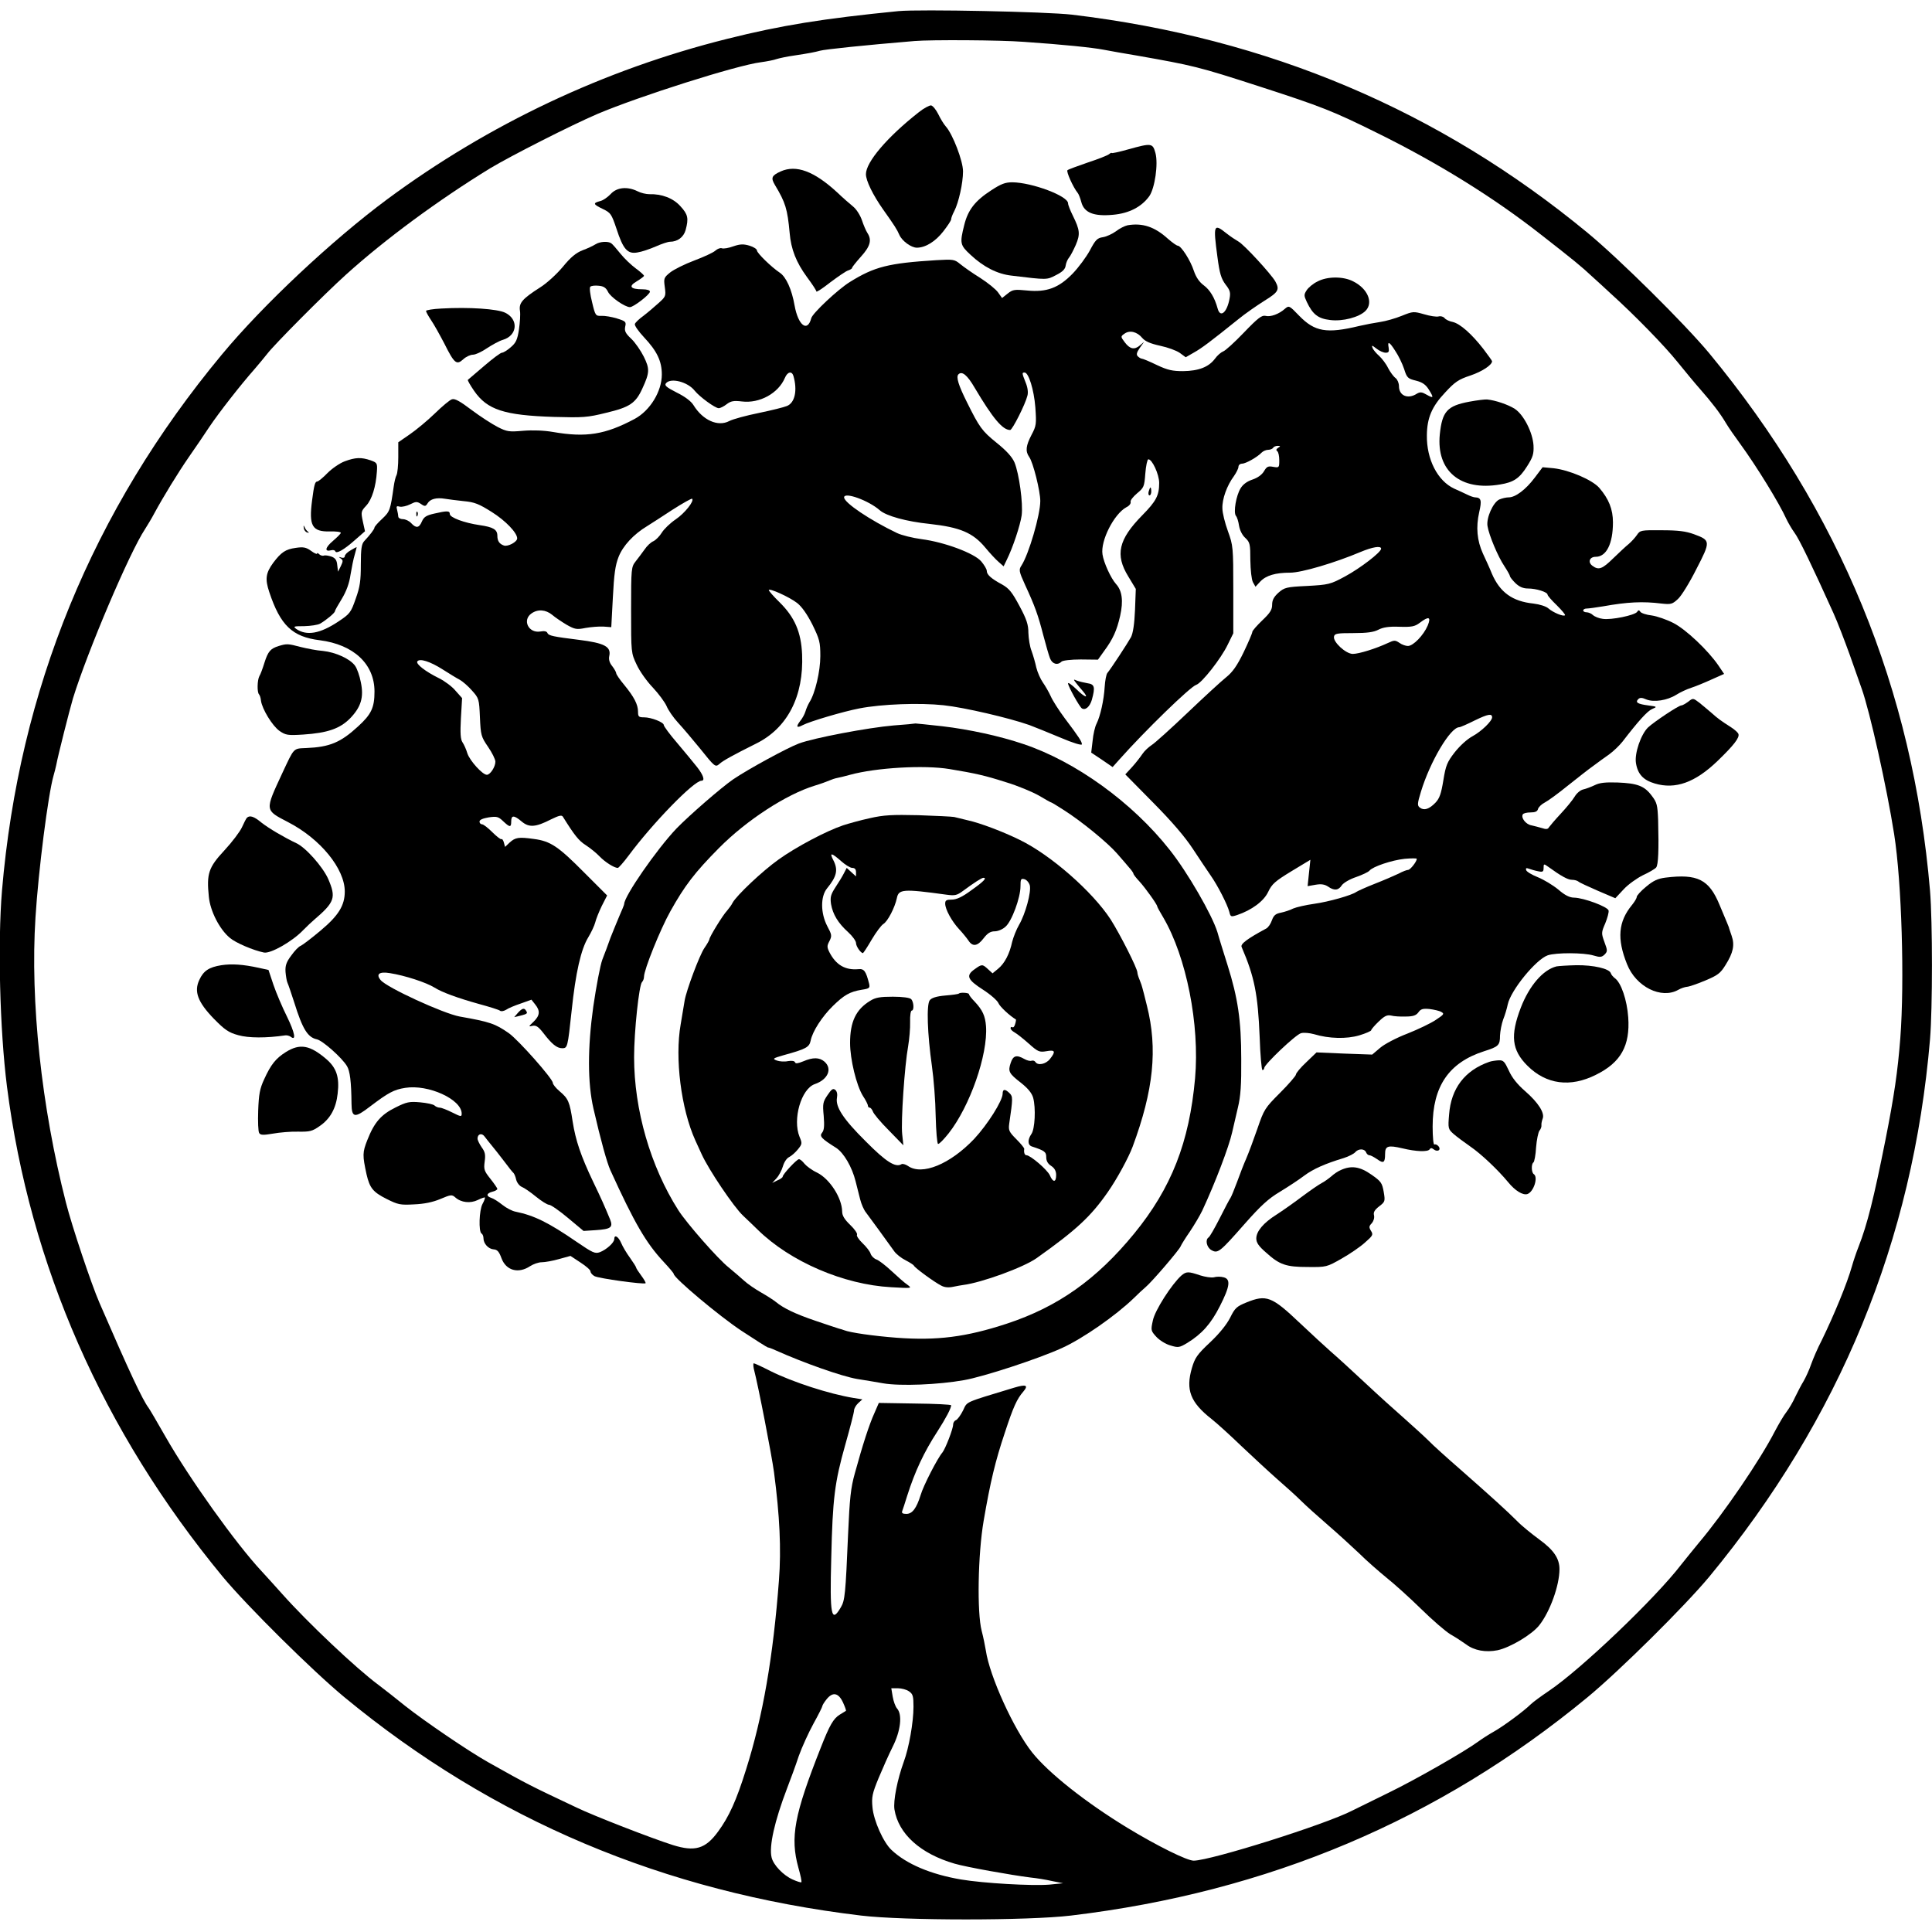 <?xml version="1.0" standalone="no"?>
<!DOCTYPE svg PUBLIC "-//W3C//DTD SVG 20010904//EN"
 "http://www.w3.org/TR/2001/REC-SVG-20010904/DTD/svg10.dtd">
<svg version="1.0" xmlns="http://www.w3.org/2000/svg"
 width="975pt" height="975pt" viewBox="0 0 975 975"
 preserveAspectRatio="xMidYMid meet">
<g transform="translate(0,975) scale(0.1,-0.1)"
fill="#000000" stroke="none">
<path d="M4535 9694 c-383 -38 -594 -72 -865 -140 -621 -155 -1204 -431 -1715
-809 -279 -207 -628 -534 -836 -785 -652 -785 -1023 -1691 -1109 -2705 -22
-265 -11 -701 25 -987 115 -903 484 -1742 1089 -2475 123 -148 453 -475 614
-608 750 -619 1612 -983 2607 -1102 216 -26 844 -26 1060 0 995 119 1857 483
2607 1102 161 133 491 460 614 608 659 798 1028 1696 1114 2712 13 155 13 595
0 750 -86 1016 -455 1914 -1114 2712 -123 148 -453 475 -614 608 -749 618
-1612 983 -2602 1101 -128 15 -768 28 -875 18z m630 -155 c203 -14 348 -29
405 -40 30 -6 105 -19 165 -29 289 -51 311 -56 620 -156 315 -102 371 -124
597 -236 304 -150 585 -324 822 -510 172 -134 209 -165 257 -210 26 -23 69
-63 95 -87 122 -110 275 -267 339 -347 39 -48 90 -110 115 -138 57 -65 100
-120 130 -171 13 -22 45 -68 70 -102 86 -118 200 -304 235 -382 9 -19 27 -50
40 -68 23 -29 92 -173 198 -408 20 -44 56 -138 82 -210 25 -71 52 -148 60
-170 41 -114 127 -499 164 -735 38 -241 53 -741 31 -1030 -13 -167 -31 -291
-75 -513 -59 -296 -92 -427 -135 -537 -12 -30 -27 -75 -34 -100 -24 -86 -91
-248 -153 -375 -20 -38 -43 -92 -53 -120 -9 -27 -27 -66 -38 -85 -12 -19 -30
-55 -42 -79 -11 -25 -31 -59 -44 -76 -13 -16 -40 -62 -60 -100 -74 -144 -257
-412 -381 -559 -27 -33 -68 -83 -90 -111 -130 -170 -506 -529 -668 -638 -40
-27 -81 -57 -92 -68 -33 -33 -137 -110 -185 -137 -25 -14 -61 -37 -80 -51 -71
-52 -320 -194 -450 -257 -74 -36 -157 -77 -185 -91 -135 -70 -713 -252 -801
-253 -34 0 -185 75 -335 166 -210 128 -397 276 -480 380 -93 117 -215 385
-234 515 -4 24 -13 69 -21 99 -24 92 -19 386 10 555 34 198 59 302 107 445 43
131 61 170 93 207 28 33 14 38 -46 20 -257 -78 -235 -68 -258 -115 -12 -24
-28 -46 -36 -49 -8 -3 -14 -13 -14 -22 0 -22 -39 -122 -54 -141 -25 -29 -97
-169 -110 -215 -21 -67 -42 -95 -72 -95 -18 0 -25 4 -21 14 3 7 14 42 25 77
39 123 85 221 152 324 43 67 70 118 70 133 0 4 -82 8 -183 9 l-182 3 -23 -53
c-25 -55 -58 -156 -98 -302 -21 -75 -26 -127 -34 -305 -13 -307 -16 -337 -37
-372 -48 -82 -56 -41 -48 251 7 299 17 380 71 571 24 85 44 162 44 172 0 9 9
26 21 37 l21 19 -44 7 c-122 20 -308 80 -420 136 -43 22 -80 39 -84 39 -3 0
-3 -12 0 -27 24 -92 90 -435 102 -522 29 -221 37 -389 25 -546 -29 -385 -81
-687 -166 -955 -49 -157 -86 -238 -141 -313 -64 -88 -117 -103 -229 -68 -107
34 -398 147 -485 189 -237 112 -244 115 -445 228 -100 56 -323 208 -419 284
-44 36 -106 84 -136 107 -110 81 -356 313 -485 458 -38 43 -86 95 -105 116
-129 138 -364 467 -485 679 -42 74 -81 140 -85 145 -31 41 -95 177 -248 530
-41 94 -139 387 -169 505 -124 484 -181 1017 -154 1440 15 239 64 621 91 715
5 17 11 41 14 55 8 45 66 273 84 335 73 237 287 740 364 855 12 19 34 55 47
80 45 83 119 204 175 285 31 44 77 112 102 150 49 73 160 215 230 294 22 25
50 60 63 76 35 46 284 297 397 399 198 179 467 377 728 537 107 64 406 216
541 274 210 89 704 246 825 261 30 4 66 11 79 16 13 4 53 13 90 18 73 11 104
17 129 24 24 7 225 28 477 49 83 7 435 5 550 -4z m-577 -8325 c19 -13 22 -24
22 -77 0 -79 -23 -208 -49 -278 -32 -88 -54 -197 -47 -241 20 -123 131 -223
303 -273 57 -17 287 -58 383 -70 30 -3 80 -11 110 -18 l55 -11 -70 -7 c-88 -7
-332 7 -445 26 -153 26 -276 78 -351 149 -41 38 -90 148 -96 215 -5 52 -1 70
31 148 20 48 52 120 71 158 40 79 50 162 22 193 -8 9 -18 36 -22 60 l-7 42 34
0 c18 0 44 -7 56 -16z m-334 -55 c10 -22 17 -41 15 -43 -2 -1 -16 -10 -31 -19
-32 -20 -51 -52 -96 -167 -134 -339 -155 -452 -113 -605 11 -38 18 -72 15 -74
-2 -2 -22 4 -44 14 -47 21 -97 73 -106 111 -14 56 15 184 78 349 17 44 44 117
59 163 16 45 50 119 74 163 25 45 45 85 45 89 0 4 9 19 21 34 31 39 60 34 83
-15z"/>
<path d="M4636 9183 c-159 -125 -266 -251 -266 -312 0 -33 35 -105 88 -180 56
-79 69 -99 81 -127 14 -31 60 -64 88 -64 43 0 94 31 134 83 21 27 39 54 39 60
0 7 7 25 16 42 22 43 44 141 44 200 0 53 -52 188 -87 227 -10 11 -27 39 -38
62 -11 22 -27 42 -36 44 -8 1 -37 -14 -63 -35z"/>
<path d="M5693 8996 c-46 -13 -83 -21 -83 -18 0 2 -6 0 -13 -6 -7 -6 -55 -25
-107 -42 -52 -18 -99 -35 -103 -39 -7 -7 29 -87 52 -115 5 -6 13 -27 18 -46
14 -53 62 -73 159 -64 82 7 145 40 184 94 28 40 46 163 31 218 -14 50 -19 51
-138 18z"/>
<path d="M3940 8885 c-46 -21 -51 -32 -29 -69 53 -88 63 -121 74 -241 7 -83
33 -149 88 -224 26 -35 47 -67 47 -72 0 -5 32 16 70 46 39 29 79 57 90 60 11
4 20 9 20 13 0 4 20 29 45 57 47 52 56 84 32 120 -7 11 -19 39 -27 63 -8 24
-27 55 -44 69 -17 14 -54 46 -81 72 -116 107 -207 141 -285 106z"/>
<path d="M5003 8790 c-82 -53 -118 -99 -137 -176 -23 -92 -21 -101 32 -150 65
-61 135 -97 207 -105 182 -22 177 -22 225 3 32 16 46 30 48 48 2 14 10 32 17
40 7 8 22 37 34 64 23 54 21 75 -15 148 -13 26 -24 54 -24 62 0 37 -182 105
-281 106 -36 0 -57 -8 -106 -40z"/>
<path d="M3082 8771 c-15 -16 -39 -33 -54 -36 -37 -10 -35 -16 15 -40 39 -19
43 -25 68 -99 34 -105 56 -129 106 -120 21 3 62 17 92 30 29 13 62 24 72 24
38 0 69 23 79 59 16 59 12 79 -26 120 -36 41 -95 63 -157 61 -16 0 -43 6 -60
15 -51 25 -104 20 -135 -14z"/>
<path d="M5690 8613 c-14 -3 -40 -16 -58 -30 -18 -13 -47 -27 -66 -30 -29 -4
-38 -14 -66 -67 -18 -33 -57 -86 -87 -117 -70 -72 -131 -95 -230 -85 -62 6
-72 5 -97 -15 l-29 -23 -20 28 c-11 16 -52 49 -91 74 -39 24 -84 56 -101 70
-28 23 -34 24 -120 19 -242 -15 -312 -33 -436 -110 -60 -37 -189 -158 -195
-183 -19 -73 -66 -36 -84 64 -14 81 -43 145 -75 166 -42 28 -115 99 -115 112
0 7 -17 18 -37 24 -30 9 -47 9 -82 -3 -24 -9 -50 -13 -58 -10 -7 3 -22 -2 -33
-12 -11 -10 -59 -32 -107 -50 -48 -18 -102 -45 -121 -60 -32 -26 -33 -30 -27
-74 6 -45 5 -48 -32 -81 -21 -19 -55 -48 -76 -64 -21 -15 -41 -34 -43 -41 -3
-7 18 -37 46 -67 65 -69 90 -120 90 -188 0 -85 -59 -182 -137 -224 -148 -79
-245 -95 -412 -66 -46 8 -103 10 -151 6 -70 -6 -81 -5 -128 19 -29 15 -88 53
-132 86 -58 44 -85 59 -99 54 -11 -3 -50 -36 -87 -72 -37 -36 -94 -83 -126
-105 l-58 -40 0 -75 c0 -41 -4 -82 -9 -91 -5 -9 -11 -35 -14 -57 -17 -119 -19
-126 -58 -163 -22 -20 -39 -40 -39 -44 0 -8 -22 -37 -52 -69 -13 -14 -17 -38
-17 -117 0 -83 -4 -113 -26 -174 -24 -69 -29 -76 -88 -115 -92 -61 -159 -73
-212 -37 -17 13 -13 14 40 14 33 1 69 6 81 13 31 18 74 54 74 62 0 4 16 32 35
63 23 38 38 79 44 122 6 36 15 81 21 100 5 19 10 36 10 38 0 2 -14 -5 -30 -15
-17 -9 -30 -23 -30 -30 0 -7 -7 -10 -17 -7 -15 5 -15 4 -4 -4 13 -9 13 -14 1
-39 l-14 -28 -4 33 c-2 25 -10 36 -29 43 -15 5 -32 8 -39 5 -6 -2 -17 1 -23 7
-6 6 -11 8 -11 3 0 -4 -14 2 -30 14 -25 18 -39 21 -78 15 -51 -7 -73 -22 -113
-75 -38 -52 -42 -82 -20 -148 56 -168 116 -226 255 -243 171 -22 276 -120 276
-259 0 -81 -16 -115 -83 -176 -88 -81 -143 -104 -261 -109 -67 -3 -60 4 -121
-126 -89 -192 -90 -186 29 -248 163 -84 286 -235 286 -350 0 -71 -32 -122
-123 -198 -45 -38 -90 -72 -99 -76 -10 -3 -31 -25 -48 -49 -25 -33 -31 -51
-29 -83 2 -22 6 -47 10 -55 4 -8 19 -53 34 -99 42 -135 68 -176 114 -186 29
-6 127 -93 152 -135 15 -24 22 -78 23 -190 1 -72 16 -74 95 -13 90 68 118 84
176 93 116 19 285 -58 285 -130 0 -17 -4 -16 -48 6 -26 13 -54 24 -62 24 -9 0
-21 5 -27 11 -6 6 -39 13 -72 16 -55 5 -69 2 -125 -26 -73 -36 -107 -75 -142
-164 -25 -63 -25 -77 -4 -174 16 -68 32 -89 102 -124 56 -28 68 -31 137 -27
51 2 95 11 133 27 54 23 59 23 76 8 29 -26 76 -31 113 -13 18 9 34 14 36 13 2
-2 -3 -17 -12 -33 -17 -32 -20 -139 -5 -149 6 -3 10 -14 10 -24 0 -27 25 -54
51 -56 19 -1 28 -12 40 -45 23 -62 85 -79 144 -40 17 11 43 20 59 20 16 0 56
7 87 16 l58 16 50 -33 c28 -18 51 -38 51 -45 0 -7 9 -18 20 -24 22 -12 250
-43 258 -36 2 3 -8 20 -22 39 -14 19 -26 37 -26 41 0 3 -14 25 -31 49 -17 23
-37 57 -44 74 -14 33 -35 45 -35 20 0 -18 -39 -53 -72 -66 -25 -9 -36 -4 -118
52 -141 97 -214 133 -307 152 -18 3 -48 19 -68 35 -20 16 -45 32 -56 35 -27 9
-24 23 6 31 14 3 25 10 25 14 0 4 -16 27 -35 51 -32 40 -34 48 -29 87 5 35 2
49 -15 72 -11 16 -21 36 -21 44 0 24 22 30 36 10 8 -10 23 -30 35 -44 12 -14
40 -50 63 -80 22 -30 44 -57 48 -60 3 -3 10 -18 13 -33 4 -16 17 -32 29 -37
11 -4 43 -26 71 -49 27 -22 57 -41 66 -41 9 0 52 -30 95 -66 l79 -66 62 4 c76
5 88 14 72 54 -29 70 -44 104 -85 189 -63 132 -89 210 -104 305 -15 100 -22
116 -66 153 -19 16 -34 35 -34 42 0 21 -174 217 -222 251 -69 48 -95 57 -248
84 -82 15 -368 146 -399 184 -25 30 -7 44 47 35 76 -12 183 -47 225 -73 38
-24 118 -53 222 -82 55 -15 104 -30 109 -35 5 -4 18 -2 30 5 11 8 45 22 75 32
l53 19 19 -24 c26 -32 24 -56 -8 -87 -26 -25 -27 -26 -6 -21 18 4 30 -4 55
-36 42 -55 68 -77 95 -77 27 0 28 3 48 190 20 191 47 310 84 370 15 25 31 59
35 75 4 17 19 54 33 83 l27 53 -115 115 c-131 132 -170 159 -254 170 -78 11
-94 8 -123 -18 l-23 -22 -6 22 c-3 12 -9 20 -13 17 -3 -2 -24 14 -45 35 -22
22 -45 40 -52 40 -7 0 -13 6 -13 14 0 9 17 16 46 21 41 6 49 4 73 -19 34 -32
41 -33 41 -1 0 32 14 32 53 -1 37 -31 70 -29 148 11 41 20 54 23 60 13 58 -93
80 -121 115 -143 23 -15 54 -40 70 -57 28 -29 74 -58 92 -58 4 0 29 28 55 63
121 163 329 377 367 377 19 0 10 28 -22 69 -18 23 -63 77 -100 121 -38 44 -68
85 -68 91 0 14 -63 39 -100 39 -26 0 -30 3 -30 28 0 37 -20 75 -70 136 -22 26
-40 53 -40 58 0 5 -9 22 -20 36 -14 17 -19 34 -15 52 10 47 -25 65 -153 81
-129 16 -153 21 -159 34 -3 9 -15 12 -37 8 -59 -9 -91 58 -44 91 32 23 72 20
105 -7 15 -13 48 -35 73 -50 41 -23 50 -25 95 -16 28 5 68 8 90 7 l40 -3 8
150 c6 117 12 162 29 205 22 56 76 114 144 155 18 11 75 48 127 82 53 34 98
59 100 56 12 -11 -37 -73 -83 -104 -28 -19 -59 -49 -70 -67 -11 -18 -30 -37
-42 -43 -13 -5 -33 -24 -45 -42 -13 -18 -33 -45 -45 -60 -22 -28 -23 -35 -23
-245 0 -216 0 -217 28 -276 15 -33 52 -85 82 -116 29 -31 60 -73 69 -93 8 -20
34 -58 58 -84 25 -27 73 -84 109 -128 77 -96 79 -98 100 -80 17 16 70 45 184
102 159 78 242 239 233 451 -5 112 -37 187 -114 263 -30 29 -54 57 -54 61 0
12 103 -34 143 -65 24 -19 50 -56 77 -109 36 -74 40 -88 40 -159 0 -76 -26
-188 -55 -233 -7 -12 -16 -32 -20 -46 -4 -14 -16 -36 -27 -49 -22 -29 -18 -37
14 -20 34 18 202 68 285 84 113 22 304 29 425 16 104 -11 331 -64 433 -100 27
-10 98 -39 158 -64 63 -27 107 -40 107 -33 0 13 -13 34 -87 132 -29 39 -61 89
-70 110 -10 22 -28 53 -40 70 -12 17 -27 51 -33 75 -5 24 -16 62 -24 84 -9 22
-15 63 -16 91 0 42 -9 69 -45 136 -37 69 -52 88 -87 108 -56 30 -78 50 -78 69
0 9 -13 30 -28 48 -35 41 -185 97 -300 112 -46 6 -102 20 -125 31 -136 65
-267 153 -267 180 0 29 123 -15 180 -65 33 -29 135 -57 252 -69 153 -17 218
-44 281 -120 23 -28 53 -60 67 -72 l25 -22 15 31 c32 64 69 177 76 226 8 60
-13 211 -36 267 -12 28 -41 60 -91 100 -73 59 -86 77 -149 204 -43 86 -56 128
-43 141 18 18 45 -4 82 -68 92 -155 141 -213 179 -213 11 0 77 131 87 173 5
17 1 43 -9 67 -19 48 -19 50 -5 50 20 0 47 -86 54 -175 6 -85 5 -94 -19 -139
-29 -56 -32 -83 -12 -112 20 -27 56 -173 56 -222 0 -71 -58 -269 -95 -326 -14
-21 -13 -29 18 -97 50 -108 66 -153 92 -254 13 -49 28 -102 34 -117 11 -29 38
-37 58 -17 6 6 48 11 97 11 l87 -1 30 42 c46 62 65 105 82 179 17 76 10 127
-21 161 -26 29 -62 108 -68 149 -11 69 58 204 120 238 15 7 24 19 22 27 -3 7
12 26 32 43 35 29 37 34 42 100 3 39 10 71 15 72 19 2 55 -76 55 -119 0 -63
-15 -92 -85 -163 -121 -123 -138 -200 -71 -309 l38 -63 -4 -107 c-3 -70 -10
-116 -20 -136 -16 -29 -100 -158 -120 -182 -5 -7 -11 -37 -13 -69 -4 -67 -22
-148 -41 -186 -8 -15 -17 -54 -20 -87 l-7 -59 54 -36 54 -37 34 38 c127 143
358 368 388 377 28 9 125 132 159 203 l28 57 0 220 c0 215 -1 223 -27 295 -15
41 -28 93 -28 115 -2 47 23 116 58 163 12 17 23 39 23 47 0 9 8 16 18 16 18 0
76 32 99 56 8 8 23 14 33 14 10 0 22 5 25 10 3 6 14 10 23 10 15 0 15 -2 2
-10 -10 -7 -11 -12 -4 -17 6 -5 10 -25 10 -46 0 -37 -1 -38 -30 -33 -26 5 -33
2 -47 -22 -10 -17 -31 -33 -58 -42 -27 -9 -48 -24 -60 -44 -23 -37 -37 -121
-24 -139 6 -6 13 -29 16 -50 4 -23 16 -48 32 -62 23 -22 25 -31 25 -112 1 -52
6 -97 13 -111 l13 -23 24 26 c29 31 77 45 151 45 58 0 226 50 354 104 62 26
105 33 105 17 0 -18 -106 -99 -182 -140 -74 -40 -83 -42 -191 -48 -106 -5
-115 -8 -145 -34 -23 -21 -32 -37 -32 -61 0 -25 -10 -41 -50 -79 -27 -26 -50
-52 -50 -58 0 -6 -20 -53 -44 -103 -33 -68 -56 -100 -87 -125 -24 -19 -112
-100 -196 -180 -84 -80 -166 -154 -181 -163 -15 -10 -36 -29 -46 -44 -10 -15
-33 -45 -52 -66 l-35 -38 141 -143 c95 -96 160 -172 200 -233 33 -50 73 -110
89 -133 36 -51 85 -147 95 -185 6 -25 8 -26 39 -16 74 25 135 70 157 117 19
40 35 54 117 104 l96 58 -7 -66 -7 -67 40 7 c29 5 46 2 63 -9 31 -22 53 -20
70 7 9 12 39 30 72 41 31 11 61 25 67 32 17 21 113 53 178 60 34 3 61 3 61 0
0 -14 -33 -56 -44 -56 -6 0 -28 -8 -48 -19 -21 -10 -74 -33 -120 -51 -46 -18
-87 -37 -93 -41 -23 -17 -140 -50 -212 -60 -43 -6 -91 -17 -107 -24 -15 -8
-43 -17 -62 -21 -26 -5 -36 -13 -45 -38 -6 -18 -19 -37 -29 -42 -95 -51 -131
-78 -124 -93 65 -151 82 -238 91 -453 3 -93 10 -168 14 -168 5 0 9 4 9 10 0
18 160 170 186 176 14 4 43 1 65 -5 76 -23 165 -25 229 -6 33 10 60 22 60 26
0 4 17 24 38 44 29 28 42 34 62 30 14 -4 47 -6 74 -5 38 0 53 6 64 21 12 17
22 20 56 17 23 -3 50 -9 60 -15 16 -9 13 -13 -28 -40 -25 -17 -90 -48 -143
-69 -55 -21 -116 -53 -138 -72 l-40 -34 -141 5 -140 6 -52 -50 c-29 -27 -52
-55 -52 -62 0 -6 -36 -48 -80 -92 -77 -77 -81 -84 -114 -180 -19 -55 -44 -122
-56 -150 -12 -27 -33 -81 -47 -120 -14 -38 -29 -74 -33 -80 -4 -5 -29 -52 -54
-102 -26 -51 -51 -95 -57 -98 -18 -12 -9 -51 15 -64 32 -18 42 -10 166 131 83
94 121 129 180 164 41 25 96 61 122 81 46 34 104 60 200 89 25 8 52 22 58 30
16 18 46 18 54 -1 3 -8 10 -15 17 -15 6 0 23 -9 39 -20 32 -23 40 -18 40 26 0
41 14 46 87 29 70 -17 129 -19 138 -5 5 8 11 7 20 0 20 -16 40 -3 24 16 -6 7
-15 11 -20 8 -5 -3 -9 37 -9 91 0 203 82 323 260 380 73 23 80 30 80 79 1 22
8 59 16 81 9 22 19 56 23 76 15 71 142 227 202 248 42 14 181 14 231 -1 33
-10 41 -9 56 5 15 16 15 20 -1 63 -16 44 -16 48 4 94 11 27 19 56 17 65 -4 19
-125 64 -174 65 -22 0 -47 12 -80 41 -27 22 -73 50 -103 62 -30 12 -57 28 -59
36 -3 10 0 12 14 7 11 -4 31 -10 47 -13 23 -5 27 -2 27 17 0 21 1 22 23 6 65
-47 99 -66 120 -66 13 0 27 -4 33 -9 5 -5 49 -25 97 -46 l89 -38 42 45 c23 25
67 56 97 71 31 14 61 32 67 39 11 14 14 87 10 239 -3 77 -6 89 -32 123 -37 50
-73 63 -172 67 -61 2 -91 -1 -115 -13 -19 -9 -45 -19 -59 -22 -14 -3 -33 -19
-43 -36 -10 -17 -42 -56 -70 -86 -29 -31 -55 -62 -60 -69 -5 -10 -15 -11 -35
-4 -15 4 -39 11 -54 14 -28 5 -53 38 -43 55 3 6 21 10 39 10 24 0 35 5 38 18
3 9 18 24 34 32 16 8 68 46 116 85 48 38 106 84 129 100 22 17 59 43 80 58 22
16 52 45 67 64 80 104 126 155 150 165 26 11 26 12 -20 18 -53 7 -67 15 -50
32 8 8 19 8 41 -2 38 -15 105 -5 151 24 19 12 53 28 75 35 22 7 68 26 103 42
l63 28 -29 43 c-52 76 -164 182 -227 214 -33 17 -82 34 -109 38 -28 3 -54 12
-58 19 -6 9 -10 9 -16 -1 -12 -17 -131 -42 -174 -35 -18 2 -40 11 -49 19 -8 8
-23 14 -32 14 -9 0 -17 4 -17 9 0 6 8 10 18 10 9 0 46 5 82 11 123 22 200 26
296 14 47 -5 54 -3 82 23 17 15 59 83 93 151 73 141 72 145 -12 176 -41 15
-80 20 -163 20 -105 1 -109 0 -125 -24 -9 -13 -27 -33 -41 -45 -14 -11 -49
-44 -78 -72 -56 -55 -74 -62 -106 -38 -24 18 -14 45 17 45 54 0 87 66 87 174
0 66 -21 118 -69 174 -35 40 -151 90 -231 99 l-55 5 -40 -53 c-45 -60 -97 -99
-131 -99 -13 0 -34 -5 -48 -11 -31 -15 -66 -93 -59 -134 7 -45 53 -155 85
-202 15 -23 28 -46 28 -50 0 -5 13 -21 28 -36 20 -19 39 -27 64 -27 41 0 98
-18 98 -31 0 -5 21 -29 47 -54 25 -25 44 -47 41 -50 -8 -8 -60 14 -83 34 -12
11 -44 21 -76 25 -106 11 -169 56 -210 151 -11 28 -32 73 -45 101 -30 66 -36
133 -19 209 14 60 10 74 -21 75 -6 0 -24 6 -40 14 -16 8 -45 21 -65 30 -84 39
-140 148 -138 270 1 87 25 144 92 215 49 53 67 66 128 86 59 20 109 53 109 72
0 3 -20 30 -44 62 -59 76 -117 127 -154 136 -17 3 -36 12 -42 20 -6 7 -19 11
-30 8 -10 -3 -43 2 -73 11 -53 15 -56 15 -113 -8 -32 -13 -81 -27 -109 -31
-27 -4 -75 -13 -105 -20 -165 -40 -225 -29 -303 51 -50 52 -52 53 -72 36 -30
-27 -73 -43 -99 -36 -18 4 -38 -11 -109 -85 -47 -49 -94 -92 -105 -95 -10 -4
-29 -20 -41 -37 -31 -41 -81 -61 -160 -62 -54 0 -78 5 -133 31 -37 18 -71 32
-76 32 -4 0 -13 5 -20 12 -8 8 -6 19 10 42 l22 31 -21 -18 c-28 -24 -51 -19
-77 16 -21 28 -21 29 -1 43 26 19 64 10 90 -22 15 -17 40 -28 90 -39 38 -8 82
-24 99 -36 l30 -22 40 23 c40 22 86 57 223 167 35 29 96 71 134 95 71 44 78
56 55 98 -22 38 -158 186 -186 201 -14 8 -41 26 -60 41 -65 52 -68 45 -46
-119 11 -84 19 -109 41 -139 23 -29 26 -41 20 -72 -13 -70 -47 -98 -60 -49
-15 55 -39 94 -70 117 -23 17 -39 41 -50 73 -17 53 -64 126 -81 127 -6 0 -28
16 -50 35 -67 61 -129 81 -204 68z m1352 -635 c15 -22 35 -63 44 -90 14 -45
19 -49 60 -59 32 -8 49 -20 64 -44 27 -43 25 -47 -10 -27 -24 14 -33 15 -50 5
-45 -29 -90 -10 -90 38 0 16 -8 34 -17 41 -10 7 -27 30 -38 51 -10 21 -31 48
-45 61 -14 12 -29 30 -33 39 -6 16 -4 16 19 -2 15 -12 36 -21 47 -21 15 0 18
5 15 25 -7 36 4 31 34 -17z m-3038 -125 c21 -72 8 -136 -33 -152 -14 -6 -78
-22 -141 -35 -64 -13 -131 -31 -150 -41 -57 -30 -133 4 -180 80 -12 20 -44 44
-85 64 -53 27 -63 36 -54 47 24 29 110 7 145 -38 25 -31 103 -88 121 -88 8 0
26 9 40 20 21 16 35 19 77 14 89 -11 184 41 217 119 13 31 35 36 43 10z
m-1664 -632 c55 -5 77 -14 142 -55 70 -44 128 -105 128 -133 0 -18 -47 -43
-67 -36 -23 8 -33 23 -33 49 0 32 -21 44 -90 54 -76 11 -150 38 -150 56 0 17
-14 17 -79 2 -40 -9 -52 -17 -62 -40 -14 -33 -29 -35 -54 -8 -10 11 -29 20
-42 20 -12 0 -23 6 -23 13 0 6 -3 22 -6 34 -5 18 -3 21 14 16 11 -2 34 3 52
12 28 14 34 15 54 2 20 -14 24 -13 34 3 13 22 45 30 87 23 17 -3 59 -8 95 -12z
m4865 -628 c-21 -49 -73 -103 -100 -103 -11 0 -31 7 -43 16 -21 14 -26 14 -58
-1 -60 -28 -146 -55 -177 -55 -35 0 -100 60 -95 87 3 16 15 18 98 18 70 0 103
5 126 17 23 12 52 17 105 15 63 -2 79 1 104 20 46 35 58 30 40 -14z m-4970
-222 c33 -21 72 -45 86 -52 14 -8 42 -32 61 -54 35 -39 36 -43 40 -135 4 -90
6 -98 41 -149 20 -29 37 -63 37 -75 0 -26 -26 -66 -43 -66 -22 0 -85 70 -98
107 -6 21 -18 47 -25 57 -10 15 -12 45 -8 121 l6 102 -33 37 c-17 21 -55 49
-83 63 -69 34 -118 72 -110 85 11 17 65 0 129 -41z m5295 -241 c0 -19 -54 -71
-98 -95 -28 -15 -65 -49 -91 -82 -38 -49 -45 -66 -57 -141 -11 -67 -19 -91
-40 -113 -31 -32 -57 -41 -78 -25 -14 10 -14 19 5 81 46 151 148 324 193 325
6 0 42 16 80 35 66 32 86 35 86 15z"/>
<path d="M2101 7154 c0 -11 3 -14 6 -6 3 7 2 16 -1 19 -3 4 -6 -2 -5 -13z"/>
<path d="M3005 8517 c-11 -7 -40 -21 -65 -30 -33 -13 -59 -34 -100 -84 -31
-37 -81 -83 -115 -104 -89 -57 -107 -78 -101 -117 3 -18 0 -60 -5 -95 -8 -51
-15 -67 -41 -89 -18 -16 -38 -28 -45 -28 -7 0 -47 -30 -90 -67 -43 -37 -80
-68 -82 -70 -2 -2 12 -27 32 -56 66 -95 151 -123 402 -131 147 -4 169 -3 265
21 118 28 148 48 182 123 37 80 37 99 7 160 -15 30 -43 71 -63 90 -30 28 -35
40 -31 61 6 25 3 28 -42 42 -26 8 -61 14 -78 13 -29 -1 -31 1 -47 69 -10 39
-14 73 -9 78 5 5 24 7 42 5 25 -2 37 -10 47 -30 12 -27 86 -78 111 -78 18 0
100 63 101 78 0 7 -14 12 -37 12 -62 0 -73 15 -30 40 20 12 37 25 37 28 0 4
-19 21 -41 37 -23 17 -58 50 -78 75 -20 25 -40 48 -46 52 -16 12 -59 9 -80 -5z"/>
<path d="M6648 8329 c-21 -10 -45 -30 -54 -44 -14 -22 -14 -27 1 -59 30 -63
57 -84 118 -91 63 -8 146 14 178 46 41 41 12 112 -62 149 -50 26 -131 26 -181
-1z"/>
<path d="M2228 8193 c-43 -2 -78 -8 -78 -12 0 -5 11 -25 25 -46 14 -20 44 -74
67 -118 51 -102 62 -111 96 -80 14 13 36 23 49 23 13 0 45 15 71 33 26 17 62
37 80 42 74 22 80 104 11 137 -39 19 -181 29 -321 21z"/>
<path d="M7416 7723 c-113 -21 -138 -49 -150 -166 -18 -184 105 -286 304 -252
69 11 98 31 136 91 30 47 35 63 33 106 -4 66 -50 156 -95 185 -33 21 -97 43
-139 47 -11 1 -51 -4 -89 -11z"/>
<path d="M1740 7422 c-25 -9 -64 -36 -87 -59 -23 -24 -47 -43 -52 -43 -11 0
-16 -17 -26 -95 -17 -129 0 -159 90 -157 30 1 55 -2 55 -7 0 -4 -18 -22 -40
-41 -39 -33 -44 -56 -9 -47 10 3 20 0 21 -5 5 -15 45 8 102 59 l48 42 -11 50
c-10 47 -9 51 17 79 29 31 49 96 54 172 3 43 1 45 -32 57 -47 16 -76 15 -130
-5z"/>
<path d="M5797 7270 c-3 -11 -1 -20 4 -20 5 0 9 9 9 20 0 11 -2 20 -4 20 -2 0
-6 -9 -9 -20z"/>
<path d="M1533 7086 c1 -11 9 -21 17 -23 10 -3 11 -2 4 4 -6 4 -14 15 -17 23
-5 11 -6 9 -4 -4z"/>
<path d="M1407 6490 c-42 -13 -54 -27 -72 -83 -9 -29 -20 -60 -26 -69 -11 -21
-12 -81 -2 -92 4 -4 9 -18 10 -32 6 -43 58 -128 94 -153 31 -21 41 -23 119
-18 123 8 186 30 237 82 55 57 70 106 54 182 -6 32 -19 69 -29 83 -25 35 -97
68 -162 75 -30 2 -81 12 -113 20 -64 17 -70 17 -110 5z"/>
<path d="M5430 6304 c8 -10 23 -29 34 -41 35 -41 11 -34 -32 9 -23 22 -42 36
-42 29 0 -14 58 -119 70 -126 18 -11 40 9 50 43 18 65 14 79 -22 84 -18 3 -42
9 -53 13 -18 8 -19 7 -5 -11z"/>
<path d="M8520 6209 c-14 -10 -29 -19 -35 -19 -14 0 -138 -83 -168 -111 -36
-35 -69 -131 -61 -180 9 -56 37 -86 95 -103 104 -31 204 5 317 114 82 79 112
118 105 136 -2 7 -19 22 -36 33 -53 34 -68 45 -97 71 -16 14 -44 37 -62 52
-34 26 -34 26 -58 7z"/>
<path d="M4510 6089 c-129 -11 -403 -63 -478 -91 -59 -22 -257 -130 -332 -181
-61 -42 -223 -183 -286 -248 -100 -105 -264 -342 -264 -381 0 -4 -11 -31 -24
-60 -12 -29 -33 -79 -45 -110 -11 -32 -30 -82 -41 -110 -11 -29 -31 -136 -46
-238 -29 -208 -29 -385 1 -515 37 -161 68 -272 85 -310 122 -268 181 -369 270
-464 27 -29 50 -56 50 -60 0 -20 230 -213 342 -287 70 -46 130 -84 133 -84 4
0 21 -6 38 -14 145 -65 336 -132 412 -145 33 -5 92 -15 132 -22 87 -15 279 -7
408 16 98 17 376 108 494 162 106 48 272 164 363 252 20 20 47 45 60 56 33 28
169 187 176 205 3 8 24 42 47 75 22 33 50 80 62 105 65 139 135 323 151 395 6
28 20 84 29 125 14 57 18 116 17 245 0 195 -17 309 -69 474 -18 58 -42 133
-51 166 -26 86 -151 303 -241 416 -188 239 -475 446 -738 534 -118 40 -273 74
-410 90 -71 8 -132 14 -135 14 -3 -1 -52 -6 -110 -10z m281 -220 c133 -22 181
-33 284 -66 61 -18 136 -50 168 -68 32 -19 60 -35 63 -35 2 0 30 -17 61 -37
89 -56 223 -166 270 -220 23 -26 51 -59 62 -72 12 -13 21 -27 21 -30 0 -4 13
-21 30 -39 31 -34 90 -117 90 -126 0 -3 14 -29 31 -57 116 -198 184 -539 160
-811 -29 -322 -119 -553 -307 -783 -190 -232 -385 -370 -643 -455 -207 -68
-353 -86 -556 -71 -118 9 -235 26 -265 38 -8 3 -20 7 -26 8 -6 2 -59 19 -117
39 -106 36 -163 64 -202 96 -11 9 -45 31 -75 48 -30 17 -69 44 -85 59 -17 15
-52 46 -78 67 -54 43 -212 223 -254 289 -140 220 -223 506 -223 772 0 130 25
364 40 379 6 6 10 18 10 27 0 35 82 239 133 330 72 129 123 196 246 320 140
141 339 270 482 314 30 9 63 21 74 26 11 5 29 11 40 13 11 2 40 9 65 16 132
36 374 50 501 29z"/>
<path d="M4390 5621 c-47 -10 -107 -27 -135 -36 -86 -29 -237 -109 -325 -172
-83 -59 -213 -182 -233 -219 -5 -11 -18 -28 -28 -40 -22 -23 -89 -133 -89
-144 0 -4 -11 -24 -25 -44 -25 -36 -92 -216 -100 -266 -2 -14 -11 -68 -20
-120 -30 -170 2 -426 74 -585 5 -11 19 -42 32 -70 36 -79 162 -266 209 -310
23 -22 57 -54 74 -71 164 -161 434 -277 673 -290 105 -6 107 -6 83 12 -14 9
-50 41 -80 69 -31 29 -65 55 -77 59 -12 4 -25 17 -29 28 -3 12 -22 36 -41 54
-19 18 -32 38 -28 43 3 6 -12 28 -34 49 -29 28 -41 47 -41 68 -1 68 -62 164
-126 196 -26 12 -54 33 -64 45 -10 13 -22 23 -28 23 -11 0 -82 -76 -82 -88 0
-4 -12 -13 -27 -19 l-26 -13 22 24 c12 13 26 40 32 60 6 21 19 41 32 47 12 6
32 24 44 39 21 26 22 30 8 63 -36 88 8 242 77 266 67 23 90 78 48 114 -25 21
-57 22 -106 1 -27 -11 -39 -13 -42 -5 -2 7 -16 9 -35 6 -18 -4 -43 -2 -57 3
-23 9 -20 11 35 27 113 31 129 40 136 73 9 47 58 122 112 175 57 56 86 72 145
82 40 6 43 9 38 31 -16 63 -25 76 -54 73 -66 -6 -113 21 -146 85 -13 26 -13
33 0 57 13 26 12 32 -11 75 -34 65 -35 150 -1 191 49 60 57 93 31 143 -20 39
-9 37 39 -5 21 -19 47 -35 57 -35 13 0 19 -7 19 -22 l0 -21 -23 21 -24 22 -14
-27 c-8 -16 -27 -47 -43 -71 -24 -37 -27 -50 -22 -85 9 -51 35 -95 86 -141 22
-20 40 -45 40 -55 0 -17 24 -51 35 -51 2 0 22 30 44 68 22 37 48 72 59 79 22
13 58 83 68 130 9 46 31 48 249 18 44 -6 54 -4 85 19 57 42 94 66 103 66 19 0
1 -19 -60 -62 -47 -35 -76 -48 -100 -48 -27 0 -33 -4 -33 -20 0 -29 33 -89 70
-129 17 -18 38 -44 47 -57 21 -33 46 -30 77 11 20 26 35 35 56 35 16 0 40 10
54 23 32 27 76 147 76 204 0 36 2 41 20 36 11 -3 23 -17 27 -31 8 -34 -22
-144 -54 -199 -14 -24 -29 -63 -35 -86 -13 -61 -38 -109 -71 -136 l-28 -23
-23 21 c-28 26 -31 26 -67 0 -46 -32 -37 -53 41 -103 39 -25 74 -56 79 -69 7
-17 56 -63 88 -82 1 0 0 -11 -4 -23 -3 -12 -9 -19 -14 -16 -5 3 -9 1 -9 -5 0
-6 9 -15 20 -21 11 -6 43 -31 71 -56 47 -42 54 -45 90 -39 44 8 48 -1 18 -39
-21 -27 -62 -35 -74 -15 -4 6 -12 8 -19 6 -7 -3 -23 1 -37 9 -39 22 -56 17
-68 -19 -15 -44 -10 -54 52 -102 35 -28 54 -51 61 -75 14 -52 9 -158 -9 -183
-20 -29 -19 -56 3 -63 64 -21 72 -27 72 -54 0 -19 8 -33 25 -44 17 -11 25 -26
25 -46 0 -38 -16 -39 -32 -1 -13 28 -98 101 -118 101 -9 0 -14 14 -11 32 0 5
-17 26 -40 49 -37 37 -40 45 -36 77 19 130 19 138 2 155 -22 22 -35 22 -35 -2
0 -36 -76 -156 -144 -229 -121 -127 -263 -186 -334 -136 -12 8 -27 12 -32 9
-30 -19 -78 11 -181 115 -115 114 -154 175 -145 221 3 17 0 32 -9 39 -11 9
-19 3 -39 -27 -23 -34 -25 -43 -19 -105 4 -50 2 -72 -8 -84 -15 -18 -4 -30 71
-77 38 -25 80 -96 98 -169 7 -27 17 -67 23 -91 6 -24 19 -54 30 -67 18 -24
103 -140 142 -195 10 -14 35 -34 57 -45 21 -11 40 -23 42 -27 4 -11 104 -84
138 -101 16 -9 37 -11 60 -6 19 4 42 8 50 9 95 12 306 89 372 136 200 142 273
210 358 332 47 67 105 174 126 230 106 286 127 494 72 712 -11 44 -21 85 -23
90 -1 6 -7 23 -13 38 -7 16 -12 33 -12 39 0 21 -88 194 -135 268 -92 141 -302
325 -458 401 -85 42 -202 86 -262 99 -27 7 -59 14 -70 17 -11 2 -92 6 -180 9
-132 3 -175 1 -245 -15z"/>
<path d="M4839 4736 c-2 -3 -33 -7 -69 -10 -45 -4 -69 -12 -78 -24 -17 -22
-12 -169 11 -332 9 -63 18 -177 19 -253 2 -75 7 -138 12 -140 6 -1 29 23 53
53 108 137 199 398 189 541 -4 52 -17 81 -57 124 -16 16 -29 33 -29 38 0 7
-44 10 -51 3z"/>
<path d="M4391 4699 c-71 -43 -101 -105 -101 -212 0 -83 32 -215 65 -268 14
-21 25 -43 25 -49 0 -5 4 -10 9 -10 5 0 12 -9 16 -19 3 -11 39 -54 80 -95 l74
-76 -6 56 c-7 64 12 345 30 444 6 36 11 91 10 123 -1 31 3 57 8 57 13 0 11 44
-3 58 -7 7 -43 12 -92 12 -65 0 -88 -4 -115 -21z"/>
<path d="M1246 5623 c-4 -4 -15 -26 -25 -48 -10 -22 -50 -75 -89 -117 -80 -86
-90 -117 -78 -234 7 -72 54 -164 106 -207 29 -25 118 -63 172 -74 33 -7 144
56 198 113 19 19 44 43 55 52 105 90 112 112 71 207 -28 62 -114 159 -161 180
-59 28 -138 74 -176 104 -37 31 -59 38 -73 24z"/>
<path d="M8405 5321 c-39 -5 -61 -15 -98 -46 -26 -21 -47 -45 -47 -51 0 -7
-11 -25 -24 -41 -69 -84 -77 -170 -25 -299 45 -114 173 -178 259 -129 14 8 33
14 43 15 9 0 51 14 91 31 65 27 78 37 104 79 39 62 47 101 31 147 -7 21 -14
40 -14 43 -2 5 -8 21 -47 113 -53 129 -111 158 -273 138z"/>
<path d="M1117 4879 c-62 -10 -90 -28 -111 -74 -28 -59 -8 -112 73 -196 55
-56 75 -70 123 -83 52 -15 143 -15 238 -1 8 1 20 -2 27 -7 29 -23 21 20 -18
100 -24 48 -55 121 -69 162 l-25 75 -50 11 c-78 17 -135 21 -188 13z"/>
<path d="M7855 4873 c-68 -17 -137 -97 -180 -208 -54 -141 -46 -214 33 -293
95 -95 217 -111 346 -46 126 62 173 147 163 290 -6 87 -36 175 -67 197 -9 7
-19 18 -21 26 -8 23 -88 41 -174 40 -44 -1 -89 -4 -100 -6z"/>
<path d="M2614 4639 l-19 -22 30 7 c36 9 39 12 30 25 -9 16 -20 13 -41 -10z"/>
<path d="M1443 4441 c-51 -32 -76 -63 -110 -138 -22 -47 -27 -76 -30 -158 -2
-55 0 -106 5 -113 7 -11 21 -11 69 -3 33 6 90 11 127 10 60 -1 72 2 109 28 54
37 83 90 91 164 10 83 -6 130 -57 174 -83 71 -133 80 -204 36z"/>
<path d="M7515 4391 c-123 -43 -192 -134 -202 -265 -6 -71 -5 -74 23 -99 16
-14 54 -42 84 -63 53 -36 139 -117 191 -180 35 -43 74 -67 97 -60 32 11 56 86
32 101 -12 8 -13 52 -1 59 4 3 11 37 13 76 3 38 11 76 17 84 7 8 11 20 10 28
-1 7 2 21 6 32 12 28 -21 81 -89 140 -40 35 -66 68 -82 104 -21 45 -27 52 -51
51 -16 -1 -37 -4 -48 -8z"/>
<path d="M6768 3846 c-15 -6 -37 -21 -50 -33 -13 -11 -35 -27 -49 -34 -15 -8
-60 -39 -100 -69 -41 -31 -98 -71 -126 -89 -67 -42 -103 -85 -103 -121 0 -21
12 -39 48 -70 69 -63 102 -74 212 -74 94 -1 96 0 170 42 41 23 95 60 118 81
40 35 43 40 31 59 -11 18 -11 24 4 39 9 11 14 27 11 40 -4 15 3 27 26 45 30
23 31 26 23 73 -8 45 -13 53 -62 87 -58 41 -101 47 -153 24z"/>
<path d="M5962 3313 c-49 -44 -134 -176 -144 -227 -11 -50 -10 -52 18 -83 16
-17 48 -37 71 -43 39 -12 45 -11 85 13 73 45 119 96 164 185 51 100 56 137 19
146 -14 4 -36 4 -49 0 -13 -3 -45 2 -70 10 -59 20 -69 20 -94 -1z"/>
<path d="M6290 3177 c-49 -20 -58 -28 -82 -77 -18 -35 -55 -81 -102 -125 -65
-61 -76 -78 -91 -129 -32 -110 -8 -173 99 -257 28 -22 96 -84 151 -137 56 -53
137 -128 180 -166 44 -38 99 -88 121 -110 23 -23 83 -77 134 -121 51 -44 122
-109 159 -144 36 -36 98 -90 137 -122 39 -31 118 -102 175 -158 57 -56 124
-114 149 -129 25 -14 60 -37 78 -50 42 -32 100 -42 160 -30 64 14 173 79 210
126 54 68 102 201 102 283 0 54 -29 97 -102 150 -38 28 -89 69 -111 92 -53 53
-128 121 -287 261 -69 60 -141 125 -160 145 -20 20 -74 69 -120 110 -47 41
-139 124 -205 186 -66 62 -142 131 -170 155 -27 24 -97 88 -155 143 -142 135
-169 145 -270 104z"/>
</g>
</svg>
